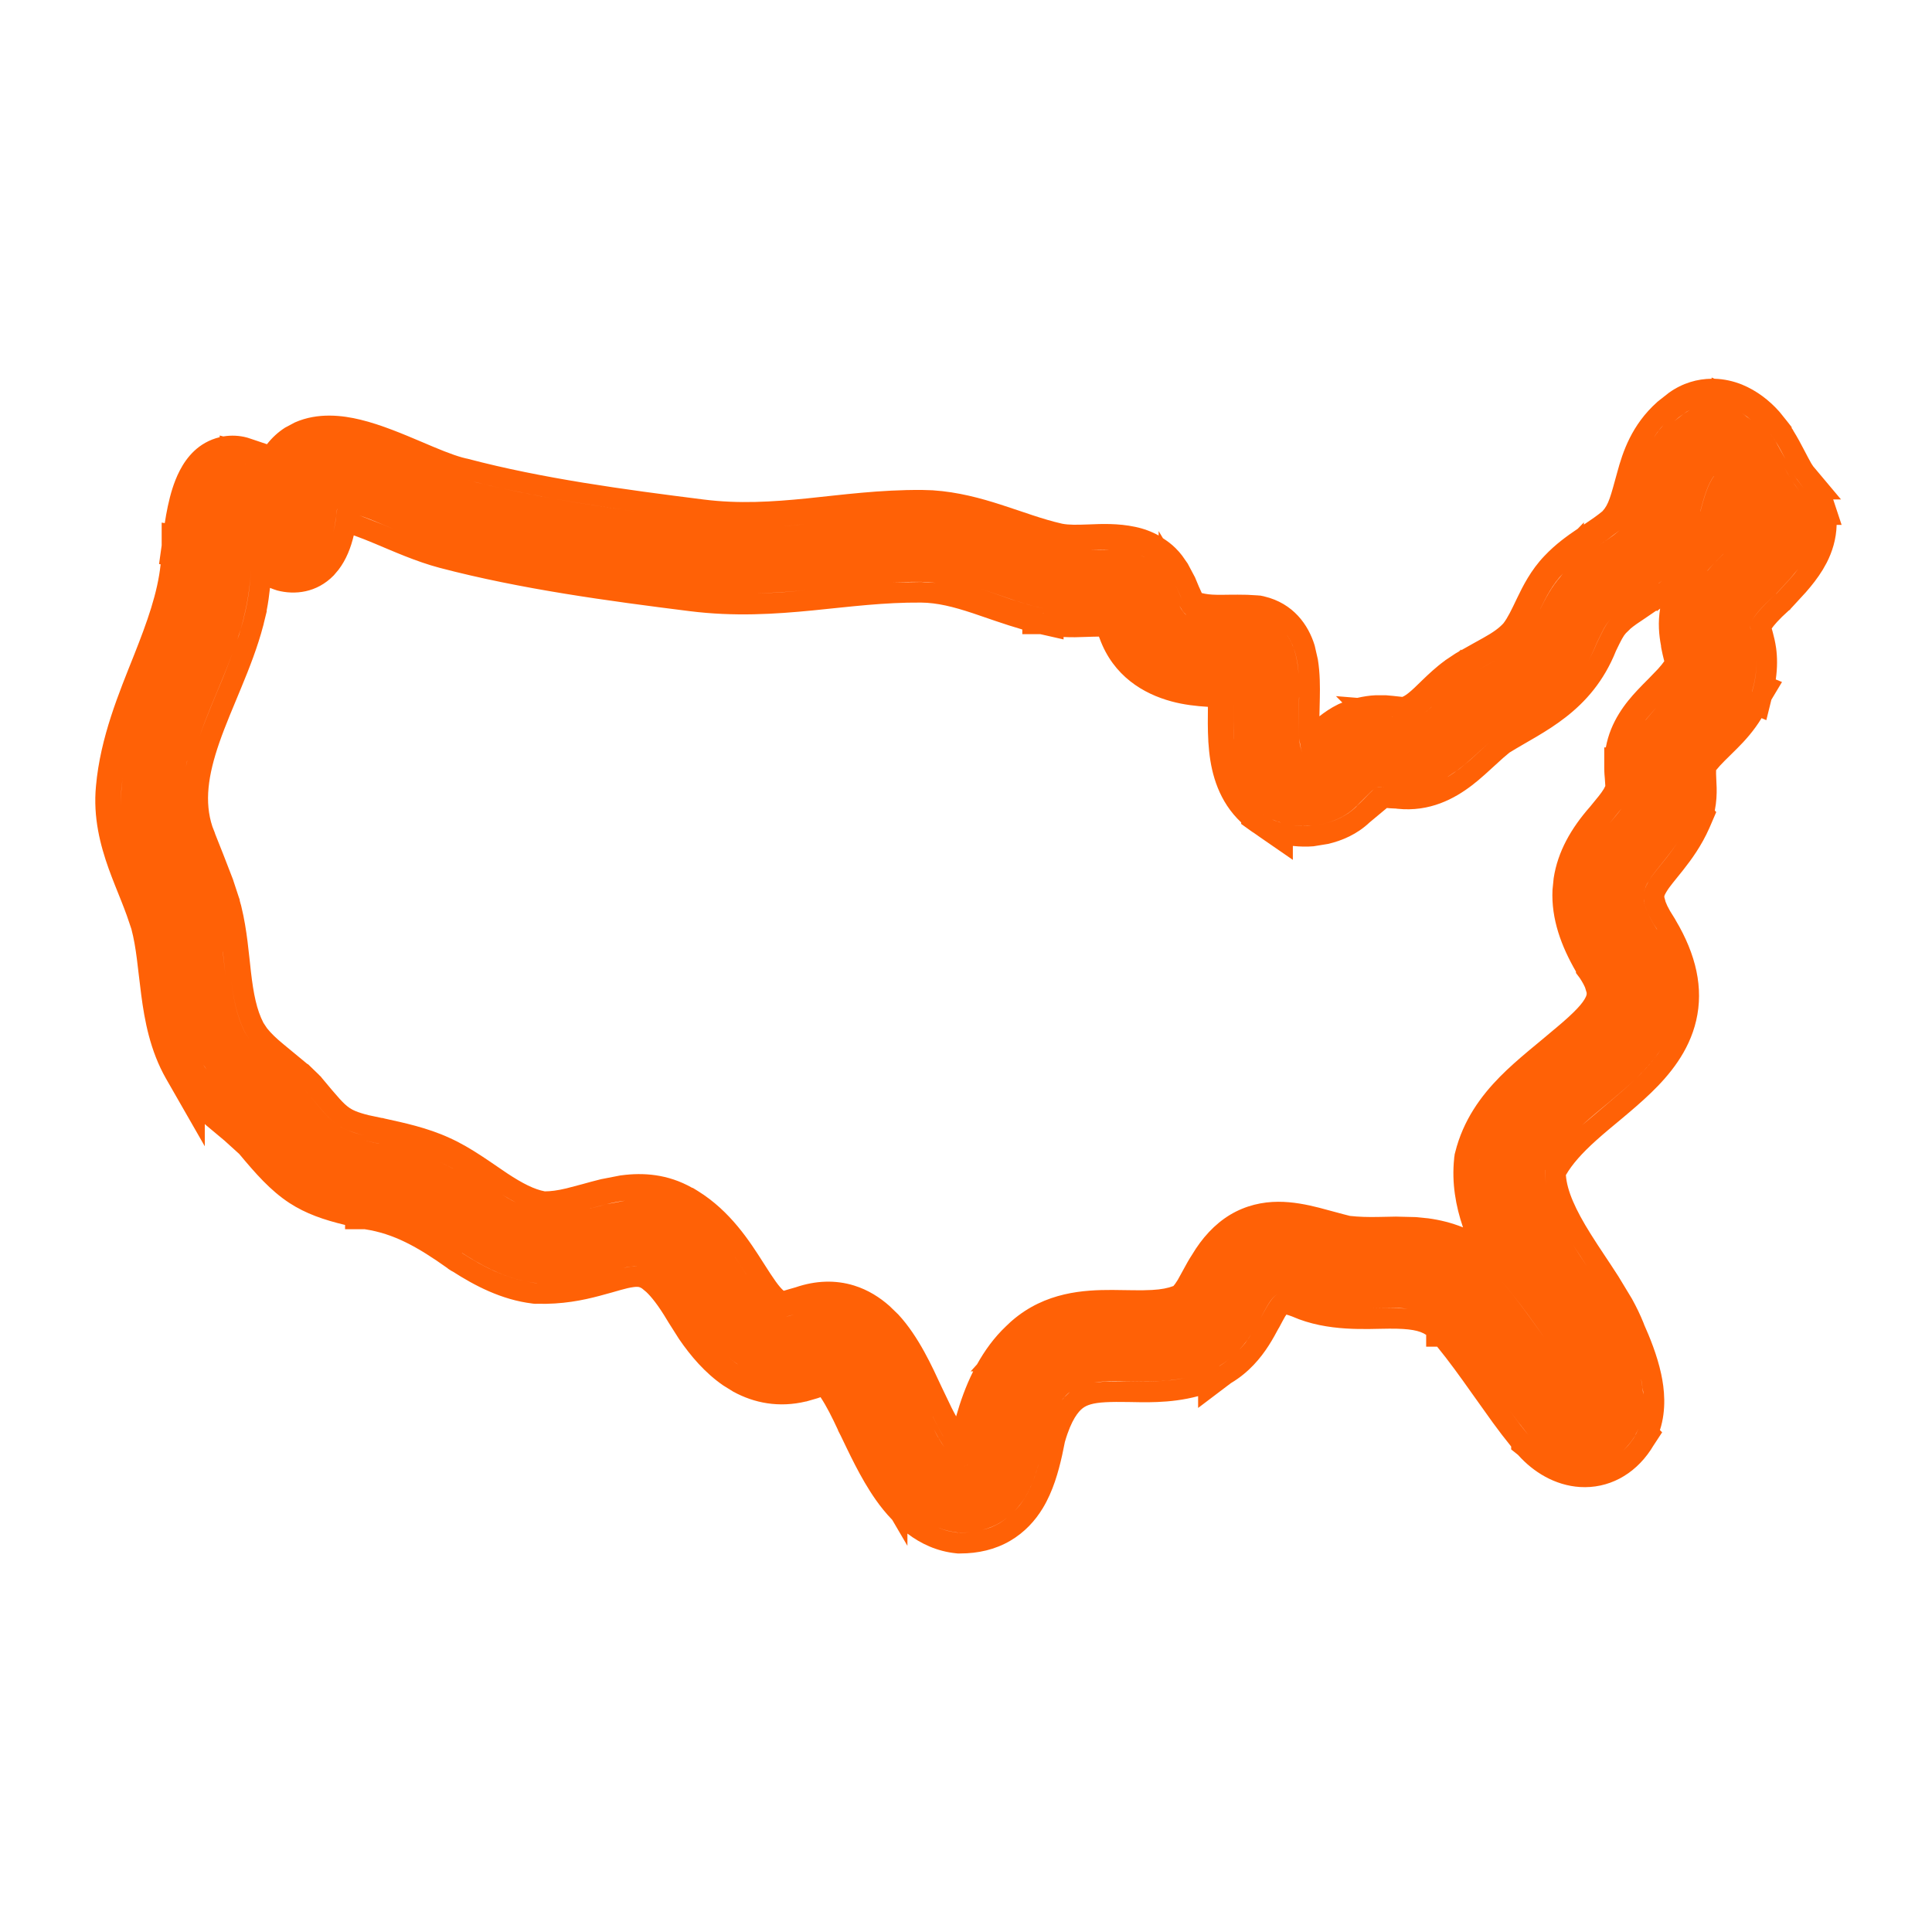 <svg width="28" height="28" viewBox="0 0 28 28" fill="none" xmlns="http://www.w3.org/2000/svg">
<path d="M15.117 8.892C15.225 8.917 15.332 8.929 15.433 8.934C15.534 8.938 15.631 8.935 15.719 8.932C15.546 8.938 15.339 8.942 15.127 8.893C15.125 8.892 15.121 8.892 15.117 8.892Z" fill="#FF6106"/>
<path fill-rule="evenodd" clip-rule="evenodd" d="M24.847 5.489C24.987 5.493 25.123 5.524 25.245 5.573C25.463 5.662 25.646 5.807 25.784 5.962L25.796 5.976L25.902 6.108L25.966 6.19V6.203L25.973 6.214L25.985 6.23L25.989 6.24C26.05 6.338 26.102 6.436 26.143 6.515C26.188 6.601 26.221 6.665 26.251 6.717L26.278 6.758L26.681 7.238H26.568L26.69 7.607H26.618C26.613 7.816 26.552 8.003 26.474 8.155L26.418 8.255C26.345 8.375 26.258 8.485 26.177 8.577L26.172 8.583L25.966 8.807L25.957 8.816L25.941 8.837L25.922 8.85C25.773 8.983 25.707 9.066 25.677 9.108C25.682 9.125 25.688 9.148 25.693 9.166C25.709 9.225 25.728 9.302 25.741 9.394C25.758 9.521 25.761 9.673 25.736 9.847L25.826 9.884L25.672 10.141L25.599 10.437L25.53 10.408C25.417 10.594 25.286 10.737 25.176 10.847C25.028 10.994 24.942 11.073 24.871 11.162C24.87 11.189 24.87 11.23 24.874 11.302L24.879 11.417C24.881 11.507 24.877 11.622 24.852 11.747L24.873 11.769L24.793 11.955L24.774 11.999L24.773 12.001C24.66 12.257 24.515 12.455 24.397 12.605C24.261 12.777 24.2 12.843 24.15 12.927C24.131 12.957 24.125 12.974 24.122 12.982C24.121 12.988 24.12 12.993 24.12 13L24.139 13.07C24.151 13.103 24.171 13.146 24.203 13.202L24.27 13.31L24.275 13.318L24.282 13.33L24.284 13.335C24.582 13.835 24.692 14.321 24.582 14.792C24.477 15.243 24.192 15.583 23.928 15.838C23.793 15.968 23.649 16.091 23.515 16.203C23.377 16.318 23.25 16.422 23.13 16.53C22.928 16.712 22.785 16.872 22.694 17.03C22.71 17.256 22.83 17.528 23.056 17.888C23.198 18.114 23.299 18.255 23.456 18.5L23.652 18.824C23.714 18.937 23.772 19.055 23.82 19.175L23.829 19.2C23.904 19.368 24.015 19.633 24.075 19.913C24.121 20.124 24.154 20.427 24.057 20.726L24.089 20.758L23.956 20.961L23.925 21.011L23.923 21.014C23.68 21.379 23.305 21.576 22.898 21.551C22.536 21.528 22.222 21.334 22.002 21.087L21.901 21.006V20.964C21.809 20.85 21.72 20.735 21.636 20.619L21.331 20.192C21.161 19.951 20.999 19.726 20.828 19.517H20.669V19.346C20.576 19.283 20.433 19.254 20.135 19.256C19.818 19.257 19.243 19.307 18.728 19.08C18.692 19.066 18.664 19.057 18.643 19.052C18.639 19.058 18.635 19.066 18.63 19.073L18.629 19.072C18.601 19.119 18.576 19.17 18.533 19.249L18.532 19.248C18.493 19.321 18.445 19.41 18.388 19.499C18.272 19.68 18.102 19.889 17.84 20.045L17.364 20.405V20.234C17.154 20.29 16.953 20.312 16.771 20.319C16.621 20.325 16.473 20.322 16.351 20.319C16.225 20.317 16.119 20.317 16.023 20.322C15.835 20.332 15.748 20.365 15.691 20.409C15.633 20.454 15.527 20.57 15.433 20.898L15.393 21.092L15.392 21.096C15.34 21.328 15.262 21.612 15.112 21.859C15.004 22.037 14.851 22.208 14.638 22.332C14.423 22.457 14.178 22.514 13.914 22.514H13.879L13.862 22.512H13.86C13.578 22.484 13.343 22.371 13.151 22.226V22.403L12.931 22.027C12.839 21.932 12.76 21.833 12.694 21.739C12.465 21.414 12.29 21.023 12.181 20.8L12.177 20.793L12.145 20.73V20.725C12.057 20.536 11.98 20.382 11.892 20.249C11.877 20.254 11.861 20.26 11.848 20.264L11.682 20.312L11.681 20.311C11.289 20.405 10.931 20.335 10.627 20.169L10.482 20.079C10.218 19.898 10.007 19.649 9.841 19.406L9.69 19.168C9.689 19.167 9.688 19.165 9.687 19.163L9.673 19.14C9.539 18.914 9.437 18.791 9.367 18.725L9.307 18.675C9.283 18.659 9.267 18.654 9.258 18.652C9.247 18.65 9.226 18.648 9.185 18.653C9.061 18.669 8.965 18.708 8.687 18.781C8.447 18.845 8.146 18.906 7.781 18.895L7.76 18.896L7.754 18.895H7.745L7.724 18.893L7.717 18.892C7.262 18.837 6.874 18.628 6.561 18.428L6.541 18.418L6.526 18.408L6.493 18.387L6.488 18.381C6.052 18.071 5.709 17.879 5.287 17.815H5.001V17.753C4.693 17.679 4.433 17.59 4.195 17.435C3.917 17.253 3.703 17.006 3.467 16.724L3.253 16.53L2.985 16.306C2.979 16.301 2.973 16.295 2.968 16.29V16.613L2.407 15.634C2.174 15.226 2.095 14.785 2.047 14.42C1.995 14.024 1.978 13.742 1.904 13.463L1.838 13.269C1.814 13.202 1.787 13.132 1.758 13.059C1.702 12.918 1.633 12.751 1.574 12.587C1.455 12.253 1.347 11.847 1.391 11.392C1.454 10.682 1.728 10.034 1.943 9.493C2.134 9.01 2.284 8.595 2.328 8.178L2.305 8.175L2.343 7.905V7.574L2.388 7.581C2.411 7.429 2.447 7.243 2.499 7.08C2.547 6.931 2.635 6.705 2.814 6.536C2.907 6.448 3.032 6.372 3.184 6.336V6.312L3.236 6.325C3.353 6.306 3.468 6.312 3.574 6.34L3.585 6.343L3.595 6.346L3.679 6.374L3.869 6.438C3.941 6.346 4.027 6.265 4.131 6.198L4.274 6.122C4.609 5.974 4.967 6.02 5.222 6.082C5.529 6.156 5.853 6.295 6.111 6.404C6.356 6.509 6.547 6.588 6.699 6.63L6.758 6.645L6.767 6.646L6.782 6.65C7.858 6.934 9.047 7.095 10.195 7.239C10.709 7.304 11.186 7.274 11.697 7.223C12.195 7.172 12.757 7.096 13.359 7.101H13.371L13.499 7.105H13.511L13.521 7.106C13.885 7.13 14.215 7.221 14.502 7.313C14.85 7.425 15.103 7.524 15.394 7.59C15.492 7.609 15.601 7.607 15.789 7.6C15.956 7.593 16.201 7.582 16.454 7.636C16.578 7.662 16.692 7.705 16.792 7.761V7.697L16.854 7.8C16.919 7.842 16.982 7.889 17.036 7.943L17.037 7.944C17.073 7.98 17.105 8.016 17.133 8.053L17.209 8.162L17.215 8.171L17.22 8.181L17.306 8.343L17.312 8.354L17.318 8.365L17.379 8.511L17.38 8.512C17.395 8.547 17.407 8.574 17.417 8.595C17.475 8.61 17.543 8.619 17.635 8.62C17.687 8.621 17.748 8.62 17.822 8.619C17.894 8.618 17.977 8.618 18.062 8.62H18.073L18.229 8.629L18.238 8.63L18.25 8.631L18.269 8.632L18.286 8.636L18.296 8.638L18.303 8.639L18.323 8.644C18.744 8.744 18.962 9.056 19.053 9.354L19.099 9.555C19.132 9.756 19.131 9.959 19.128 10.114C19.126 10.215 19.124 10.303 19.122 10.381C19.197 10.322 19.285 10.261 19.389 10.21L19.399 10.205L19.408 10.201L19.454 10.182L19.362 10.089L19.671 10.114C19.756 10.095 19.845 10.08 19.938 10.076H20.081L20.095 10.077L20.184 10.085L20.195 10.086L20.212 10.088L20.323 10.1C20.336 10.095 20.362 10.084 20.41 10.046C20.468 10 20.525 9.944 20.616 9.855C20.698 9.776 20.81 9.669 20.941 9.574L20.948 9.568L21.083 9.478L21.092 9.472L21.145 9.441L21.176 9.412V9.424C21.297 9.354 21.419 9.289 21.496 9.245C21.642 9.164 21.729 9.1 21.79 9.032C21.853 8.948 21.902 8.847 21.988 8.666C22.068 8.5 22.186 8.261 22.385 8.055C22.545 7.885 22.723 7.759 22.866 7.663L22.955 7.571V7.603C23.065 7.529 23.147 7.473 23.223 7.41C23.315 7.311 23.341 7.198 23.438 6.846C23.517 6.554 23.645 6.159 24.018 5.826L24.032 5.814L24.176 5.701L24.187 5.692C24.388 5.549 24.602 5.491 24.806 5.489V5.471L24.847 5.489ZM13.591 22.137C13.636 22.156 13.684 22.173 13.733 22.186C13.783 22.198 13.835 22.208 13.889 22.213L13.898 22.214H13.914C13.963 22.214 14.011 22.21 14.057 22.205C14.01 22.21 13.963 22.213 13.913 22.213L13.898 22.214L13.889 22.213L13.888 22.212C13.781 22.201 13.683 22.175 13.591 22.137ZM14.487 22.072C14.41 22.117 14.327 22.149 14.238 22.173C14.28 22.162 14.321 22.151 14.361 22.135C14.405 22.117 14.447 22.097 14.488 22.073C14.525 22.051 14.559 22.025 14.592 21.999C14.559 22.025 14.524 22.05 14.487 22.072ZM15.057 21.201C15.011 21.374 14.948 21.55 14.855 21.703C14.812 21.772 14.762 21.838 14.704 21.898C14.732 21.869 14.759 21.84 14.783 21.809C14.809 21.774 14.833 21.739 14.855 21.703C14.886 21.652 14.914 21.598 14.939 21.543C14.988 21.433 15.026 21.316 15.057 21.201ZM14.004 21.24C13.992 21.245 13.977 21.25 13.959 21.252C13.995 21.247 14.018 21.235 14.031 21.224C14.025 21.23 14.016 21.235 14.004 21.24ZM23.701 20.794L23.704 20.798L23.672 20.847C23.627 20.915 23.576 20.973 23.522 21.024C23.547 21 23.574 20.975 23.598 20.947C23.624 20.916 23.649 20.883 23.673 20.848L23.704 20.798L23.702 20.795C23.721 20.764 23.735 20.73 23.748 20.697C23.735 20.73 23.72 20.762 23.701 20.794ZM13.608 20.852C13.632 20.893 13.658 20.932 13.684 20.97L13.625 20.878C13.62 20.869 13.614 20.861 13.609 20.852L13.608 20.852L13.533 20.711C13.558 20.758 13.58 20.806 13.608 20.852ZM13.518 20.528C13.566 20.627 13.614 20.723 13.668 20.814L13.669 20.815C13.615 20.724 13.566 20.628 13.519 20.529L13.518 20.528ZM22.035 20.653C22.072 20.701 22.111 20.748 22.149 20.795C22.055 20.679 21.965 20.561 21.877 20.441L22.035 20.653ZM5.127 7.759C5.086 7.934 5.019 8.109 4.907 8.256L4.838 8.338C4.588 8.595 4.269 8.623 4.019 8.558C3.983 8.548 3.948 8.533 3.913 8.52C3.901 8.626 3.887 8.738 3.864 8.852L3.867 8.855L3.826 9.021L3.817 9.061L3.816 9.063C3.734 9.377 3.613 9.684 3.498 9.962C3.379 10.251 3.268 10.506 3.178 10.765C3.014 11.24 2.961 11.622 3.078 11.979L3.114 12.071L3.117 12.083L3.24 12.393L3.379 12.752L3.381 12.76L3.458 12.994L3.474 13.04V13.051L3.489 13.106L3.492 13.114L3.5 13.148C3.58 13.474 3.607 13.828 3.637 14.086C3.674 14.404 3.72 14.636 3.818 14.824L3.869 14.901C3.926 14.973 4.001 15.046 4.107 15.133L4.452 15.418L4.466 15.425L4.5 15.458L4.623 15.577L4.626 15.581L4.643 15.597L4.652 15.606L4.66 15.617C4.903 15.909 4.978 15.996 5.063 16.055C5.108 16.086 5.177 16.121 5.342 16.162L5.535 16.203H5.545L5.575 16.211C5.843 16.27 6.194 16.343 6.516 16.492C6.828 16.631 7.14 16.865 7.348 17.003C7.578 17.155 7.746 17.238 7.896 17.266C7.978 17.266 8.078 17.254 8.207 17.223L8.439 17.162C8.52 17.14 8.613 17.113 8.706 17.091L8.713 17.089L8.72 17.088L8.993 17.035L9.011 17.033C9.317 16.993 9.676 17.012 10.034 17.216H10.041L10.114 17.261C10.587 17.554 10.866 17.991 11.067 18.307C11.214 18.539 11.289 18.647 11.358 18.707C11.367 18.704 11.379 18.701 11.393 18.697L11.401 18.694L11.53 18.657C11.819 18.558 12.107 18.547 12.378 18.631C12.582 18.694 12.752 18.804 12.891 18.927L13.02 19.052C13.316 19.372 13.513 19.814 13.64 20.087L13.789 20.398C13.811 20.444 13.835 20.486 13.857 20.527C13.917 20.316 13.995 20.092 14.104 19.875H14.068L14.16 19.773C14.27 19.576 14.406 19.385 14.581 19.22L14.582 19.219L14.656 19.149L14.659 19.148L14.667 19.14C15.152 18.721 15.716 18.694 16.12 18.695C16.362 18.696 16.52 18.705 16.698 18.695C16.83 18.688 16.928 18.668 17.006 18.638C17.019 18.623 17.04 18.597 17.069 18.549L17.157 18.389C17.187 18.334 17.227 18.259 17.274 18.188C17.421 17.941 17.602 17.743 17.825 17.607C18.057 17.468 18.298 17.418 18.523 17.417C18.737 17.416 18.943 17.459 19.113 17.502C19.199 17.524 19.287 17.548 19.367 17.57C19.433 17.589 19.499 17.605 19.565 17.622C19.691 17.636 19.824 17.64 19.975 17.637C20.05 17.635 20.139 17.633 20.231 17.632L20.516 17.639L20.7 17.657C20.868 17.68 21.036 17.721 21.203 17.788C21.098 17.481 21.037 17.144 21.075 16.788V16.779L21.079 16.755L21.081 16.742V16.734L21.09 16.699C21.206 16.231 21.467 15.88 21.738 15.605C21.989 15.35 22.317 15.099 22.532 14.913L22.536 14.911L22.542 14.905C22.825 14.669 22.942 14.539 22.984 14.445C22.996 14.418 22.997 14.402 22.994 14.384L22.972 14.312C22.957 14.277 22.933 14.231 22.895 14.174L22.84 14.101V14.081C22.628 13.714 22.48 13.32 22.5 12.896L22.517 12.727C22.576 12.341 22.771 12.002 23.045 11.691C23.152 11.561 23.205 11.498 23.243 11.435L23.265 11.392C23.265 11.389 23.265 11.386 23.265 11.383L23.259 11.291C23.256 11.257 23.25 11.195 23.25 11.132V10.832H23.273C23.341 10.455 23.56 10.184 23.731 10.002C23.786 9.943 23.843 9.886 23.893 9.836L24.028 9.696C24.067 9.654 24.096 9.616 24.12 9.583L24.113 9.555C24.104 9.517 24.088 9.457 24.077 9.395L24.073 9.369V9.36C24.043 9.206 24.026 9.02 24.06 8.82L24.014 8.857L24.005 8.849C23.946 8.89 23.891 8.928 23.841 8.961C23.748 9.022 23.678 9.07 23.622 9.118L23.623 9.119L23.564 9.176C23.528 9.215 23.497 9.272 23.42 9.433C23.064 10.325 22.352 10.61 21.875 10.908C21.848 10.93 21.818 10.955 21.785 10.984L21.521 11.224L21.514 11.23L21.506 11.237C21.452 11.286 21.393 11.335 21.332 11.382C21.081 11.574 20.722 11.771 20.251 11.721L20.229 11.718C20.197 11.716 20.164 11.716 20.133 11.713C20.121 11.712 20.109 11.711 20.1 11.71L19.848 11.92C19.671 12.088 19.452 12.184 19.245 12.231L19.036 12.265C18.941 12.273 18.84 12.271 18.737 12.26V12.462L18.266 12.137L18.165 12.066L18.162 12.065C18.16 12.064 18.154 12.059 18.149 12.056L18.145 12.054L18.113 12.031L17.988 11.941V11.919C17.666 11.617 17.56 11.224 17.525 10.899L17.524 10.891L17.512 10.749V10.742C17.502 10.572 17.504 10.392 17.506 10.244C17.336 10.234 17.153 10.213 16.977 10.165C16.573 10.056 16.135 9.799 15.937 9.253L15.931 9.237C15.929 9.234 15.927 9.229 15.925 9.226C15.869 9.226 15.805 9.229 15.73 9.231C15.64 9.235 15.532 9.238 15.414 9.232V9.267L15.078 9.191H14.816V9.123C14.552 9.047 14.297 8.953 14.098 8.887C13.817 8.794 13.583 8.735 13.348 8.733C12.814 8.729 12.329 8.792 11.776 8.847C11.233 8.9 10.646 8.939 9.993 8.857C8.828 8.711 7.548 8.539 6.37 8.229C6.03 8.139 5.695 7.988 5.431 7.878C5.324 7.833 5.223 7.793 5.127 7.759ZM15.508 20.171C15.468 20.202 15.428 20.243 15.388 20.295C15.397 20.284 15.404 20.272 15.413 20.262L15.508 20.171ZM23.782 19.976C23.797 20.048 23.808 20.128 23.815 20.21C23.814 20.196 23.815 20.182 23.814 20.169L23.782 19.976ZM17.165 19.972C17.025 20 16.889 20.013 16.758 20.019C16.618 20.024 16.48 20.021 16.356 20.019C16.229 20.016 16.114 20.016 16.006 20.021C15.953 20.024 15.903 20.03 15.857 20.037L16.007 20.023L16.357 20.02C16.481 20.022 16.619 20.025 16.759 20.02L16.975 20.003C17.038 19.996 17.101 19.985 17.165 19.972ZM17.672 19.796L17.673 19.797C17.723 19.768 17.767 19.734 17.81 19.701C17.767 19.734 17.722 19.767 17.672 19.796ZM10.586 19.694C10.62 19.722 10.655 19.748 10.691 19.773C10.688 19.77 10.686 19.768 10.683 19.766C10.65 19.743 10.618 19.721 10.587 19.695C10.576 19.686 10.565 19.674 10.554 19.664L10.553 19.663C10.564 19.673 10.575 19.685 10.586 19.694ZM18.522 18.754C18.484 18.768 18.439 18.806 18.372 18.917C18.339 18.972 18.307 19.032 18.268 19.106C18.23 19.177 18.186 19.257 18.135 19.337C18.085 19.414 18.026 19.493 17.955 19.568C17.989 19.532 18.022 19.497 18.05 19.46L18.135 19.337C18.186 19.257 18.23 19.177 18.268 19.106C18.307 19.033 18.34 18.973 18.373 18.918C18.441 18.807 18.484 18.768 18.522 18.754ZM21.912 18.749L21.913 18.75C22.079 18.96 22.234 19.177 22.383 19.388C22.309 19.282 22.233 19.175 22.155 19.068C22.078 18.962 21.996 18.855 21.913 18.75L21.744 18.543L21.912 18.749ZM11.504 19.052L11.387 19.084C11.422 19.076 11.459 19.066 11.504 19.052ZM20.133 18.955C20.044 18.956 19.946 18.959 19.843 18.96C19.947 18.959 20.045 18.956 20.134 18.956L20.403 18.965C20.32 18.958 20.231 18.955 20.133 18.955ZM10.651 18.219C10.709 18.303 10.762 18.387 10.813 18.467L10.814 18.468C10.763 18.388 10.709 18.304 10.652 18.22L10.651 18.219ZM7.76 18.595L7.767 18.596H7.771L7.779 18.597H7.781L7.78 18.596H7.778L7.77 18.595H7.766L7.759 18.594C7.717 18.589 7.676 18.581 7.635 18.573C7.676 18.581 7.718 18.59 7.76 18.595ZM6.696 18.16C6.773 18.21 6.853 18.258 6.936 18.305C7.135 18.416 7.35 18.511 7.582 18.562C7.253 18.489 6.958 18.328 6.696 18.158V18.16ZM9.147 18.355C9.109 18.36 9.073 18.367 9.034 18.376L9.147 18.355C9.177 18.352 9.207 18.349 9.235 18.35L9.147 18.355ZM22.801 18.047C22.869 18.155 22.934 18.252 22.999 18.35L22.801 18.047ZM8.792 17.451L8.537 17.52C8.62 17.498 8.706 17.472 8.792 17.451C8.878 17.43 8.968 17.413 9.06 17.401L8.792 17.451ZM7.281 17.314C7.347 17.356 7.412 17.394 7.476 17.427C7.438 17.407 7.4 17.388 7.362 17.365L7.281 17.314ZM22.391 16.956C22.389 17.04 22.399 17.125 22.417 17.212C22.399 17.125 22.39 17.041 22.392 16.957L22.391 16.956ZM6.36 16.83L6.565 16.935L6.564 16.934L6.36 16.83ZM21.448 16.801L21.446 16.814L21.447 16.814L21.448 16.801ZM22.929 16.307L23.323 15.973C23.456 15.861 23.593 15.744 23.719 15.622C23.781 15.562 23.842 15.498 23.901 15.431C23.959 15.364 24.014 15.294 24.065 15.22L23.986 15.328C23.903 15.434 23.812 15.532 23.719 15.622C23.593 15.744 23.455 15.86 23.322 15.972C23.186 16.085 23.054 16.194 22.929 16.307ZM5.263 16.526L5.49 16.574L5.496 16.575L5.489 16.573L5.263 16.526ZM4.429 15.808C4.659 16.084 4.764 16.214 4.891 16.302C4.979 16.362 5.088 16.409 5.281 16.456C5.232 16.444 5.19 16.432 5.152 16.42C5.113 16.408 5.078 16.396 5.047 16.384C4.985 16.359 4.935 16.332 4.891 16.302C4.764 16.214 4.659 16.085 4.43 15.809L4.429 15.808ZM2.994 15.5C2.984 15.486 2.975 15.471 2.965 15.457C2.958 15.448 2.951 15.438 2.945 15.429C2.96 15.453 2.977 15.477 2.994 15.5ZM3.339 14.12C3.377 14.448 3.428 14.73 3.557 14.974L3.627 15.079L3.558 14.975C3.429 14.731 3.377 14.448 3.339 14.12ZM3.267 14.128L3.231 13.802C3.23 13.796 3.228 13.791 3.228 13.785C3.241 13.903 3.254 14.018 3.267 14.128ZM23.881 13.231C23.902 13.278 23.928 13.331 23.964 13.39L24.013 13.468H24.015L23.965 13.391C23.929 13.332 23.902 13.278 23.881 13.231ZM23.822 13.023C23.825 13.07 23.839 13.131 23.871 13.208C23.853 13.164 23.84 13.125 23.832 13.091L23.822 13.023ZM24.16 12.419C24.04 12.571 23.956 12.666 23.892 12.771C23.859 12.826 23.839 12.874 23.828 12.922C23.834 12.894 23.844 12.867 23.858 12.838L23.892 12.771C23.924 12.719 23.962 12.669 24.006 12.613L24.161 12.42C24.211 12.357 24.262 12.285 24.314 12.208C24.262 12.285 24.21 12.356 24.16 12.419ZM23.328 11.931L23.267 12.004C23.287 11.98 23.307 11.955 23.328 11.931C23.394 11.851 23.452 11.783 23.501 11.717L23.328 11.931ZM19.983 11.405L19.95 11.413C19.926 11.424 19.896 11.447 19.846 11.497L19.66 11.683L19.661 11.684L19.655 11.688C19.479 11.864 19.231 11.946 19.009 11.966C18.92 11.974 18.826 11.972 18.734 11.959C18.777 11.965 18.822 11.97 18.866 11.971L19.009 11.966C19.12 11.956 19.238 11.93 19.35 11.886C19.462 11.841 19.568 11.777 19.657 11.69L19.662 11.685L19.661 11.684C19.663 11.682 19.664 11.68 19.665 11.679C19.733 11.618 19.81 11.535 19.847 11.498C19.872 11.473 19.892 11.454 19.908 11.44C19.925 11.427 19.938 11.418 19.95 11.413L19.984 11.406C20 11.405 20.023 11.404 20.054 11.405C20.022 11.404 19.999 11.403 19.983 11.405ZM18.436 11.875L18.537 11.915C18.546 11.918 18.556 11.919 18.565 11.922C18.52 11.909 18.477 11.895 18.436 11.875ZM18.318 11.809L18.319 11.81C18.32 11.81 18.323 11.812 18.323 11.812C18.323 11.812 18.319 11.81 18.318 11.809ZM1.76 11.427C1.751 11.521 1.75 11.613 1.755 11.703C1.75 11.613 1.752 11.521 1.761 11.428C1.761 11.424 1.762 11.42 1.762 11.417C1.768 11.345 1.777 11.273 1.788 11.202C1.777 11.276 1.767 11.351 1.76 11.427ZM21.587 10.758L21.308 11.011L21.307 11.012C21.256 11.056 21.203 11.101 21.149 11.143C21.093 11.185 21.034 11.227 20.971 11.265L21.15 11.144L21.308 11.013L21.309 11.012L21.587 10.758ZM3.22 9.847C3.103 10.129 2.987 10.397 2.894 10.667C2.941 10.532 2.994 10.398 3.049 10.262C3.104 10.126 3.163 9.989 3.221 9.848C3.272 9.724 3.321 9.597 3.368 9.469C3.321 9.597 3.271 9.723 3.22 9.847ZM2.713 11.021C2.706 11.051 2.701 11.082 2.695 11.112C2.7 11.087 2.706 11.062 2.711 11.036C2.712 11.031 2.712 11.026 2.713 11.021ZM18.828 10.109L18.827 10.108C18.823 10.336 18.813 10.531 18.828 10.702C18.839 10.82 18.862 10.89 18.884 10.931C18.873 10.911 18.863 10.885 18.854 10.85L18.828 10.702C18.813 10.532 18.824 10.337 18.828 10.109ZM17.878 10.173C17.877 10.342 17.872 10.536 17.882 10.721C17.882 10.714 17.882 10.708 17.882 10.701C17.878 10.615 17.876 10.528 17.876 10.441L17.878 10.173ZM24.001 10.256L23.855 10.427C23.851 10.431 23.849 10.438 23.845 10.442C23.846 10.441 23.848 10.438 23.849 10.437C23.851 10.433 23.854 10.431 23.856 10.428L23.971 10.292C23.982 10.28 23.991 10.267 24.001 10.256ZM20.169 10.385L20.178 10.386L20.188 10.389L20.179 10.387L20.169 10.385ZM20.64 10.337C20.672 10.312 20.703 10.285 20.735 10.256C20.741 10.25 20.748 10.244 20.754 10.238C20.716 10.274 20.678 10.307 20.64 10.337ZM25.454 9.554C25.46 9.682 25.446 9.835 25.394 10.014L25.392 10.02L25.39 10.028L25.393 10.021L25.395 10.015C25.447 9.836 25.46 9.682 25.454 9.554ZM18.648 9.198C18.701 9.272 18.738 9.356 18.765 9.441C18.796 9.544 18.812 9.656 18.821 9.769C18.817 9.714 18.812 9.659 18.803 9.605C18.794 9.55 18.782 9.495 18.766 9.442C18.757 9.414 18.746 9.385 18.735 9.357C18.712 9.302 18.683 9.248 18.648 9.198ZM21.677 9.568L21.422 9.708C21.511 9.658 21.6 9.612 21.677 9.568ZM23.344 8.97C23.307 9.01 23.276 9.055 23.245 9.109L23.144 9.312C23.105 9.411 23.062 9.502 23.015 9.584C23.062 9.502 23.106 9.412 23.145 9.313L23.246 9.11C23.277 9.056 23.307 9.01 23.344 8.97ZM3.642 8.237C3.623 8.458 3.598 8.704 3.533 8.946L3.534 8.947L3.525 8.987C3.5 9.081 3.472 9.174 3.441 9.267C3.447 9.247 3.456 9.227 3.462 9.207L3.526 8.988L3.535 8.948L3.534 8.947C3.567 8.826 3.589 8.704 3.606 8.584C3.622 8.465 3.632 8.348 3.642 8.237ZM25.95 8.379L25.744 8.603L25.738 8.609L25.734 8.615L25.727 8.62C25.519 8.805 25.429 8.922 25.391 8.995C25.375 9.025 25.369 9.046 25.366 9.062C25.364 9.079 25.365 9.096 25.369 9.119L25.37 9.12C25.366 9.097 25.364 9.079 25.366 9.062C25.369 9.046 25.375 9.025 25.391 8.995C25.41 8.959 25.443 8.911 25.496 8.85C25.55 8.788 25.623 8.713 25.727 8.62L25.734 8.615L25.738 8.609L25.745 8.604L25.951 8.38C25.989 8.337 26.025 8.291 26.061 8.244L25.95 8.379ZM17.092 8.777C17.125 8.841 17.156 8.884 17.192 8.913L17.182 8.901C17.168 8.889 17.154 8.875 17.141 8.857L17.092 8.777ZM15.114 8.892V8.89L15.114 8.891L15.114 8.892ZM22.654 8.31C22.5 8.469 22.403 8.66 22.323 8.826L22.323 8.827C22.397 8.675 22.486 8.504 22.618 8.354C22.631 8.34 22.641 8.323 22.654 8.31ZM14.656 8.686C14.715 8.705 14.774 8.723 14.834 8.741L14.891 8.759C14.902 8.762 14.913 8.764 14.924 8.768C14.992 8.787 15.059 8.805 15.128 8.82C14.806 8.748 14.496 8.627 14.214 8.533C14.355 8.58 14.504 8.635 14.656 8.686ZM17.04 8.483L17.103 8.628C17.122 8.672 17.138 8.71 17.154 8.743C17.138 8.71 17.122 8.673 17.104 8.629L17.04 8.483ZM11.745 8.548C11.491 8.573 11.232 8.592 10.963 8.6C11.09 8.596 11.216 8.592 11.339 8.583C11.476 8.573 11.611 8.561 11.745 8.548ZM24.088 8.417L24.038 8.455L24.039 8.456L24.088 8.417ZM12.942 8.441L13.351 8.434L13.561 8.447C13.491 8.439 13.421 8.433 13.35 8.433C13.211 8.431 13.076 8.435 12.942 8.441ZM16.774 8.208L16.775 8.209L16.773 8.207L16.774 8.208ZM24.849 8.156C24.812 8.195 24.775 8.237 24.738 8.279C24.744 8.272 24.751 8.267 24.757 8.26C24.788 8.224 24.818 8.189 24.849 8.156L24.972 8.033C24.975 8.03 24.978 8.026 24.982 8.022L24.849 8.156ZM16.575 8.068C16.581 8.072 16.588 8.074 16.594 8.077C16.572 8.066 16.549 8.056 16.525 8.046C16.542 8.053 16.558 8.06 16.575 8.068ZM15.803 7.971L16.08 7.966C15.983 7.963 15.889 7.967 15.803 7.971ZM23.475 7.684C23.358 7.783 23.23 7.866 23.084 7.964C23.157 7.915 23.225 7.87 23.29 7.824L23.475 7.684ZM4.865 7.533C4.856 7.594 4.845 7.654 4.831 7.71C4.845 7.654 4.857 7.595 4.866 7.534L4.875 7.474L4.865 7.533ZM5.547 7.602C5.601 7.624 5.657 7.646 5.713 7.67C5.656 7.646 5.6 7.623 5.546 7.601C5.431 7.552 5.319 7.508 5.209 7.47L5.547 7.602ZM24.838 6.901C24.754 7.018 24.703 7.178 24.642 7.41L24.643 7.411C24.704 7.179 24.755 7.019 24.839 6.902L24.838 6.901ZM11.735 7.592C11.82 7.583 11.905 7.574 11.992 7.565L11.735 7.592ZM4.88 7.413C4.878 7.429 4.874 7.45 4.871 7.472C4.874 7.451 4.879 7.43 4.881 7.414C4.883 7.401 4.885 7.388 4.886 7.376L4.885 7.375C4.884 7.387 4.882 7.4 4.88 7.413ZM6.705 6.94C7.529 7.157 8.413 7.303 9.288 7.423C8.851 7.363 8.411 7.296 7.978 7.218C7.689 7.165 7.403 7.108 7.122 7.043C6.982 7.011 6.842 6.977 6.705 6.94ZM26.269 7.293L26.267 7.287L26.266 7.286L26.269 7.293ZM25.665 6.295L25.725 6.382L25.726 6.384C25.783 6.475 25.833 6.57 25.876 6.653C25.922 6.74 25.959 6.815 25.997 6.878L26.032 6.932L26.037 6.938L26.036 6.939L26.136 7.07L26.037 6.938L26.033 6.933L25.997 6.878C25.959 6.815 25.922 6.74 25.876 6.653L25.727 6.385L25.726 6.384L25.666 6.296L25.665 6.295ZM25.938 6.917L25.978 6.979L26.077 7.113C26.03 7.049 26.002 7.015 25.978 6.979L25.938 6.917L25.868 6.789C25.893 6.835 25.915 6.878 25.938 6.917ZM6.93 7.07C6.987 7.084 7.044 7.099 7.101 7.112L6.93 7.07ZM3.556 6.726L3.554 6.725L3.547 6.723L3.556 6.726ZM3.483 6.701L3.532 6.717C3.516 6.711 3.499 6.706 3.483 6.701ZM5.992 6.681C6.01 6.688 6.028 6.695 6.045 6.702L5.992 6.681ZM24.022 6.262C24.003 6.287 23.987 6.314 23.97 6.34C24.011 6.277 24.056 6.214 24.111 6.154L24.022 6.262ZM24.403 5.995L24.265 6.104C24.307 6.067 24.353 6.03 24.403 5.995C24.432 5.974 24.461 5.957 24.491 5.941L24.403 5.995ZM25.254 5.994C25.276 6.008 25.296 6.025 25.317 6.041C25.337 6.056 25.359 6.07 25.378 6.086C25.339 6.053 25.297 6.021 25.253 5.993L25.254 5.994ZM15.114 8.892H15.119L15.117 8.891C15.12 8.891 15.123 8.891 15.125 8.892H15.13C15.127 8.892 15.121 8.891 15.114 8.89L15.118 8.891H15.117L15.114 8.892ZM11.346 7.627C11.414 7.622 11.481 7.614 11.549 7.608L11.66 7.598L11.346 7.627Z" fill="#FF6106"/>
</svg>
